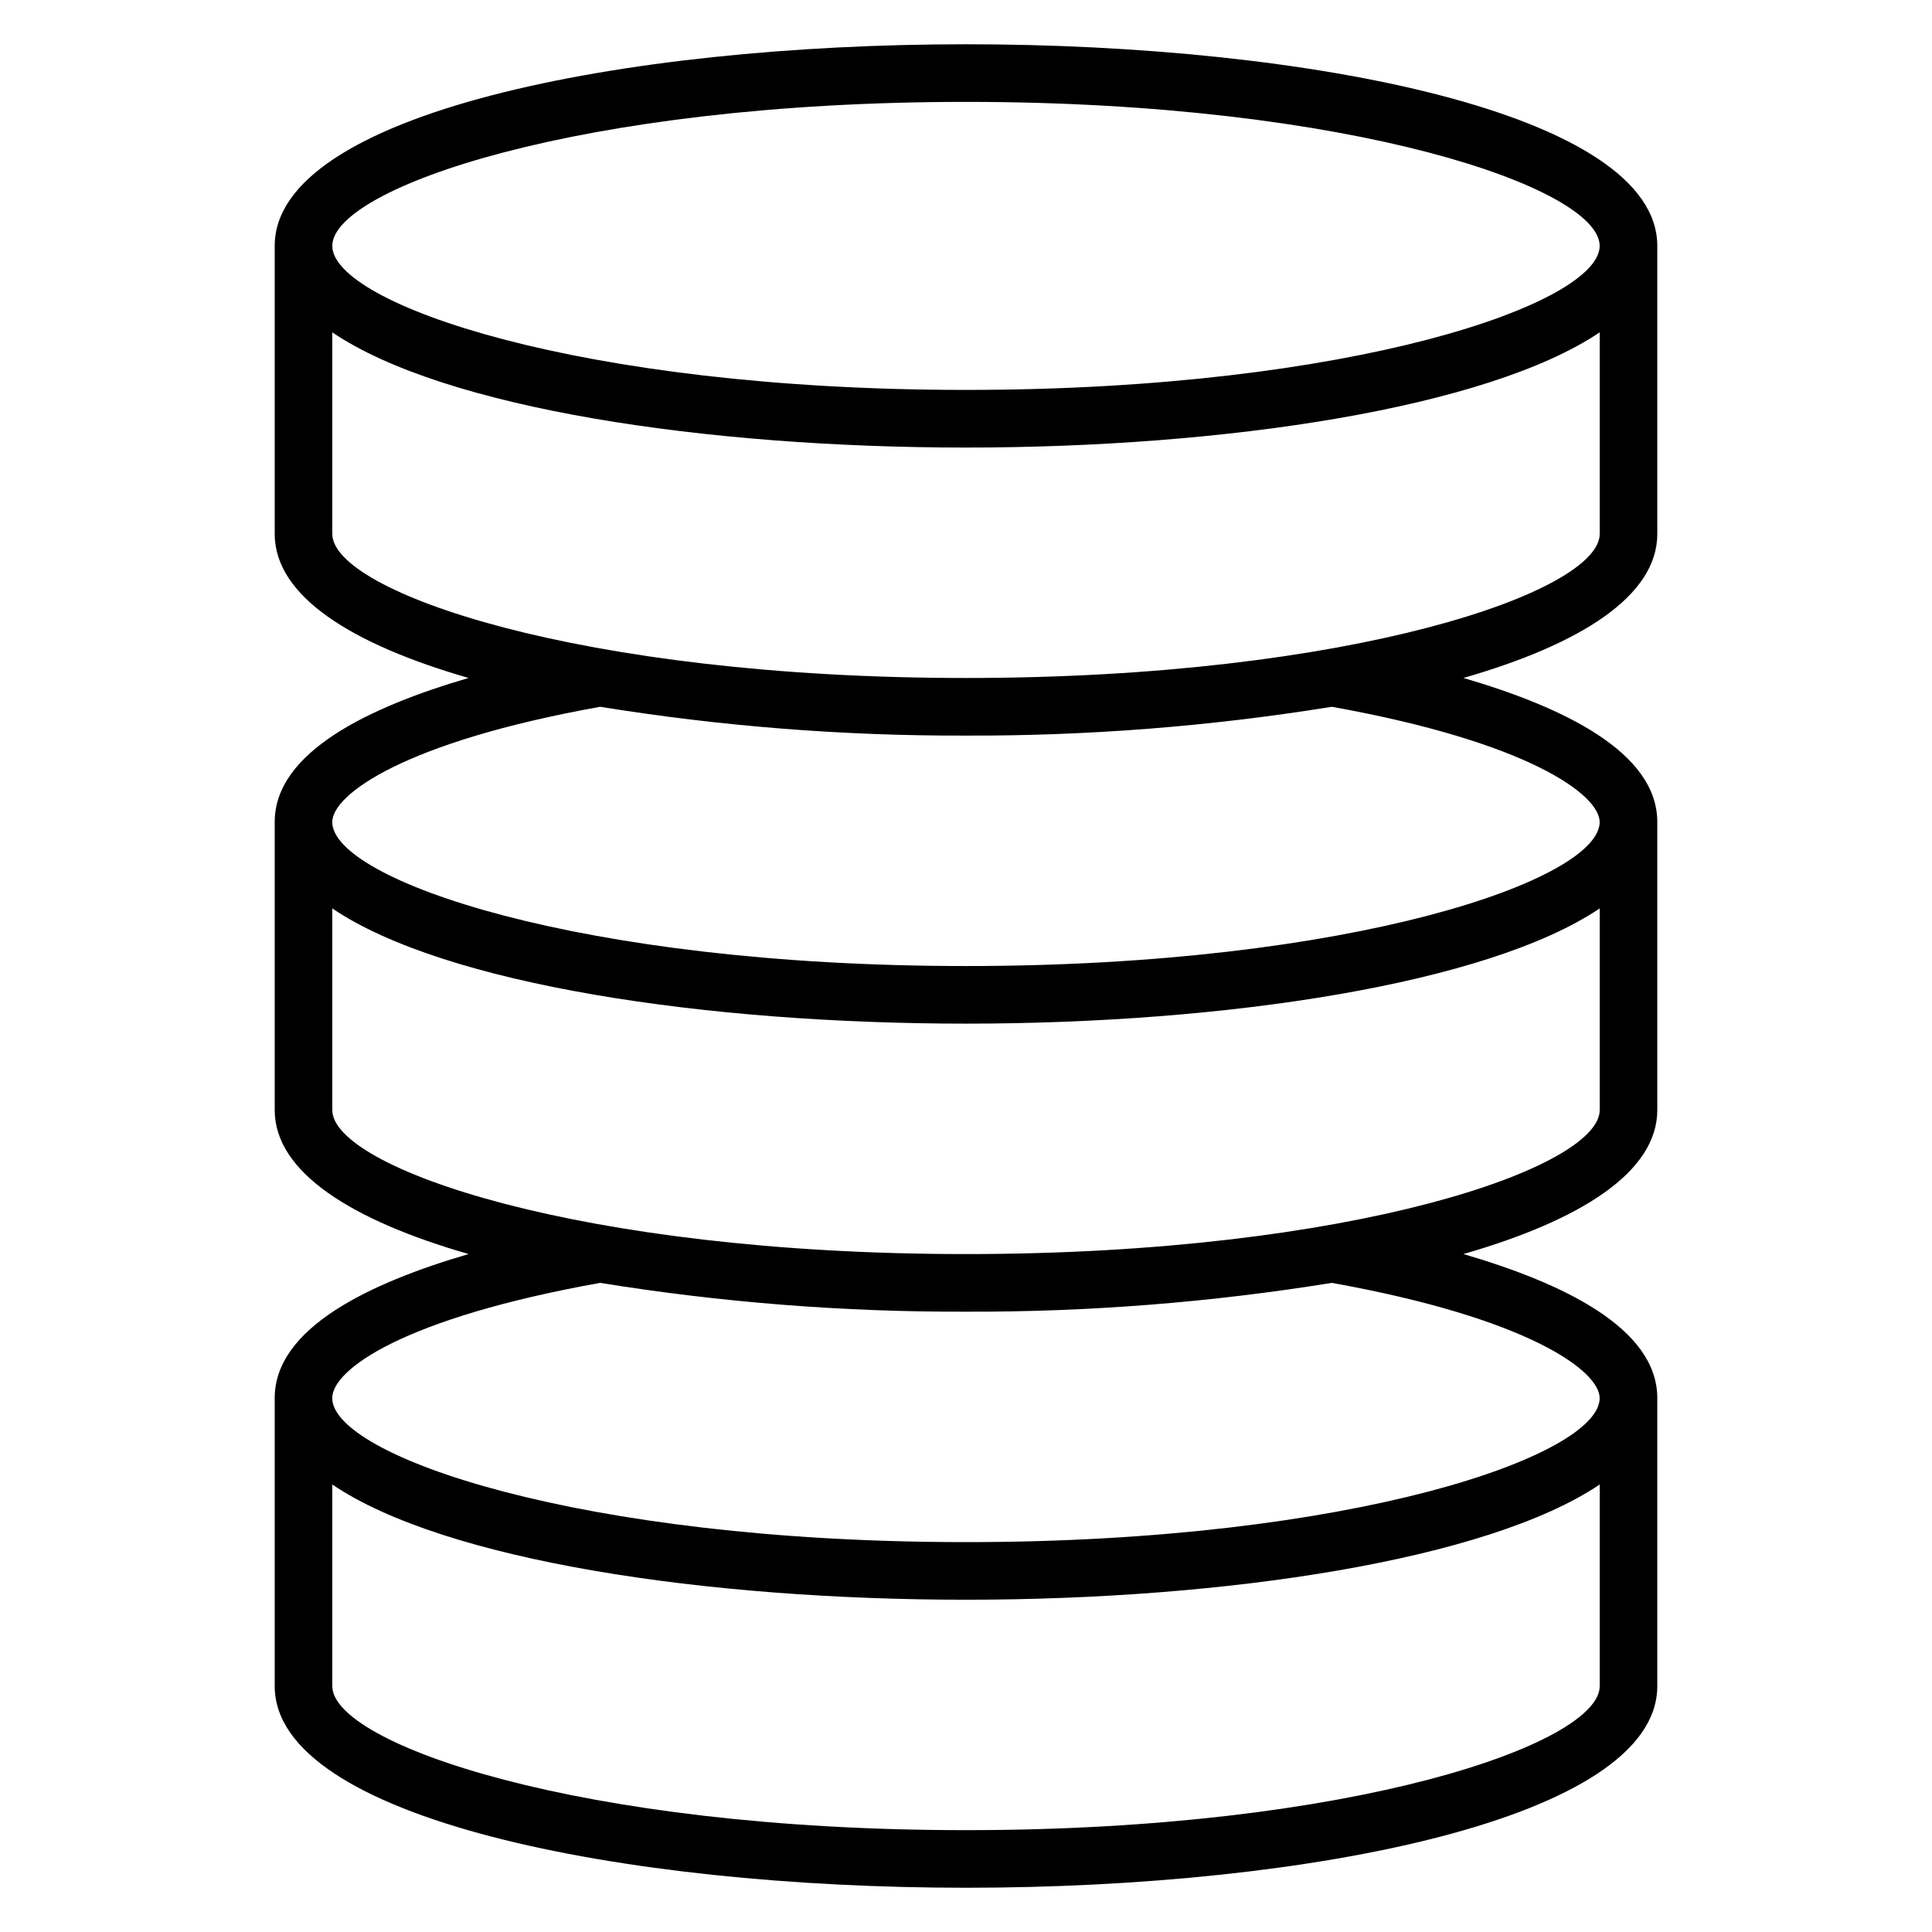 <?xml version="1.0" encoding="UTF-8"?>
<!-- Uploaded to: ICON Repo, www.svgrepo.com, Generator: ICON Repo Mixer Tools -->
<svg fill="#000000" width="800px" height="800px" version="1.1" viewBox="144 144 512 512" xmlns="http://www.w3.org/2000/svg">
 <path d="m583.2 285.5v-76.336c0-35.113-92.137-53.434-183.2-53.434-91.07 0-183.2 18.32-183.2 53.434v76.336c0 16.488 20.383 29.234 51.375 38.168-26.109 7.633-51.375 19.543-51.375 38.168v76.332c0 16.488 20.383 29.234 51.375 38.168-26.109 7.633-51.375 19.543-51.375 38.168v76.336c0 35.113 92.137 53.434 183.2 53.434s183.2-18.32 183.2-53.434v-76.336c0-18.625-25.266-30.535-51.375-38.168 30.992-8.93 51.375-21.68 51.375-38.168v-76.332c0-18.625-25.266-30.535-51.375-38.168 30.992-8.93 51.375-21.68 51.375-38.168zm-183.2-114.5c102.52 0 167.93 22.898 167.93 38.164s-65.418 38.168-167.94 38.168c-102.52 0-167.93-22.898-167.93-38.168 0-15.266 65.418-38.164 167.94-38.164zm0 458.01c-102.52 0-167.94-22.902-167.94-38.168v-53.434c29.848 20.23 99.234 30.535 167.94 30.535s138.09-10.457 167.94-30.535v53.434c-0.004 15.266-65.422 38.168-167.94 38.168zm167.93-114.5c0 15.266-65.418 38.168-167.94 38.168-102.52 0-167.94-22.902-167.94-38.168 0-7.633 19.008-21.223 70.992-30.535h0.004c32.051 5.18 64.477 7.734 96.945 7.637 32.469 0.098 64.891-2.457 96.945-7.637 51.98 9.316 70.988 23.285 70.988 30.535zm-167.93-38.168c-102.52 0-167.94-22.902-167.94-38.168v-53.434c29.848 20.23 99.234 30.535 167.94 30.535s138.09-10.457 167.94-30.535v53.434c-0.004 15.27-65.422 38.168-167.94 38.168zm167.93-114.5c0 15.266-65.418 38.168-167.94 38.168-102.52 0-167.94-22.902-167.94-38.168 0-7.25 19.008-21.223 70.992-30.535h0.004c32.051 5.18 64.477 7.734 96.945 7.633 32.469 0.102 64.891-2.453 96.945-7.633 51.98 9.312 70.988 23.281 70.988 30.535zm-167.93-38.168c-102.52 0-167.94-22.902-167.94-38.168v-53.434c29.848 20.23 99.234 30.535 167.94 30.535s138.09-10.457 167.94-30.535v53.434c-0.004 15.266-65.422 38.168-167.94 38.168z"/>
</svg>